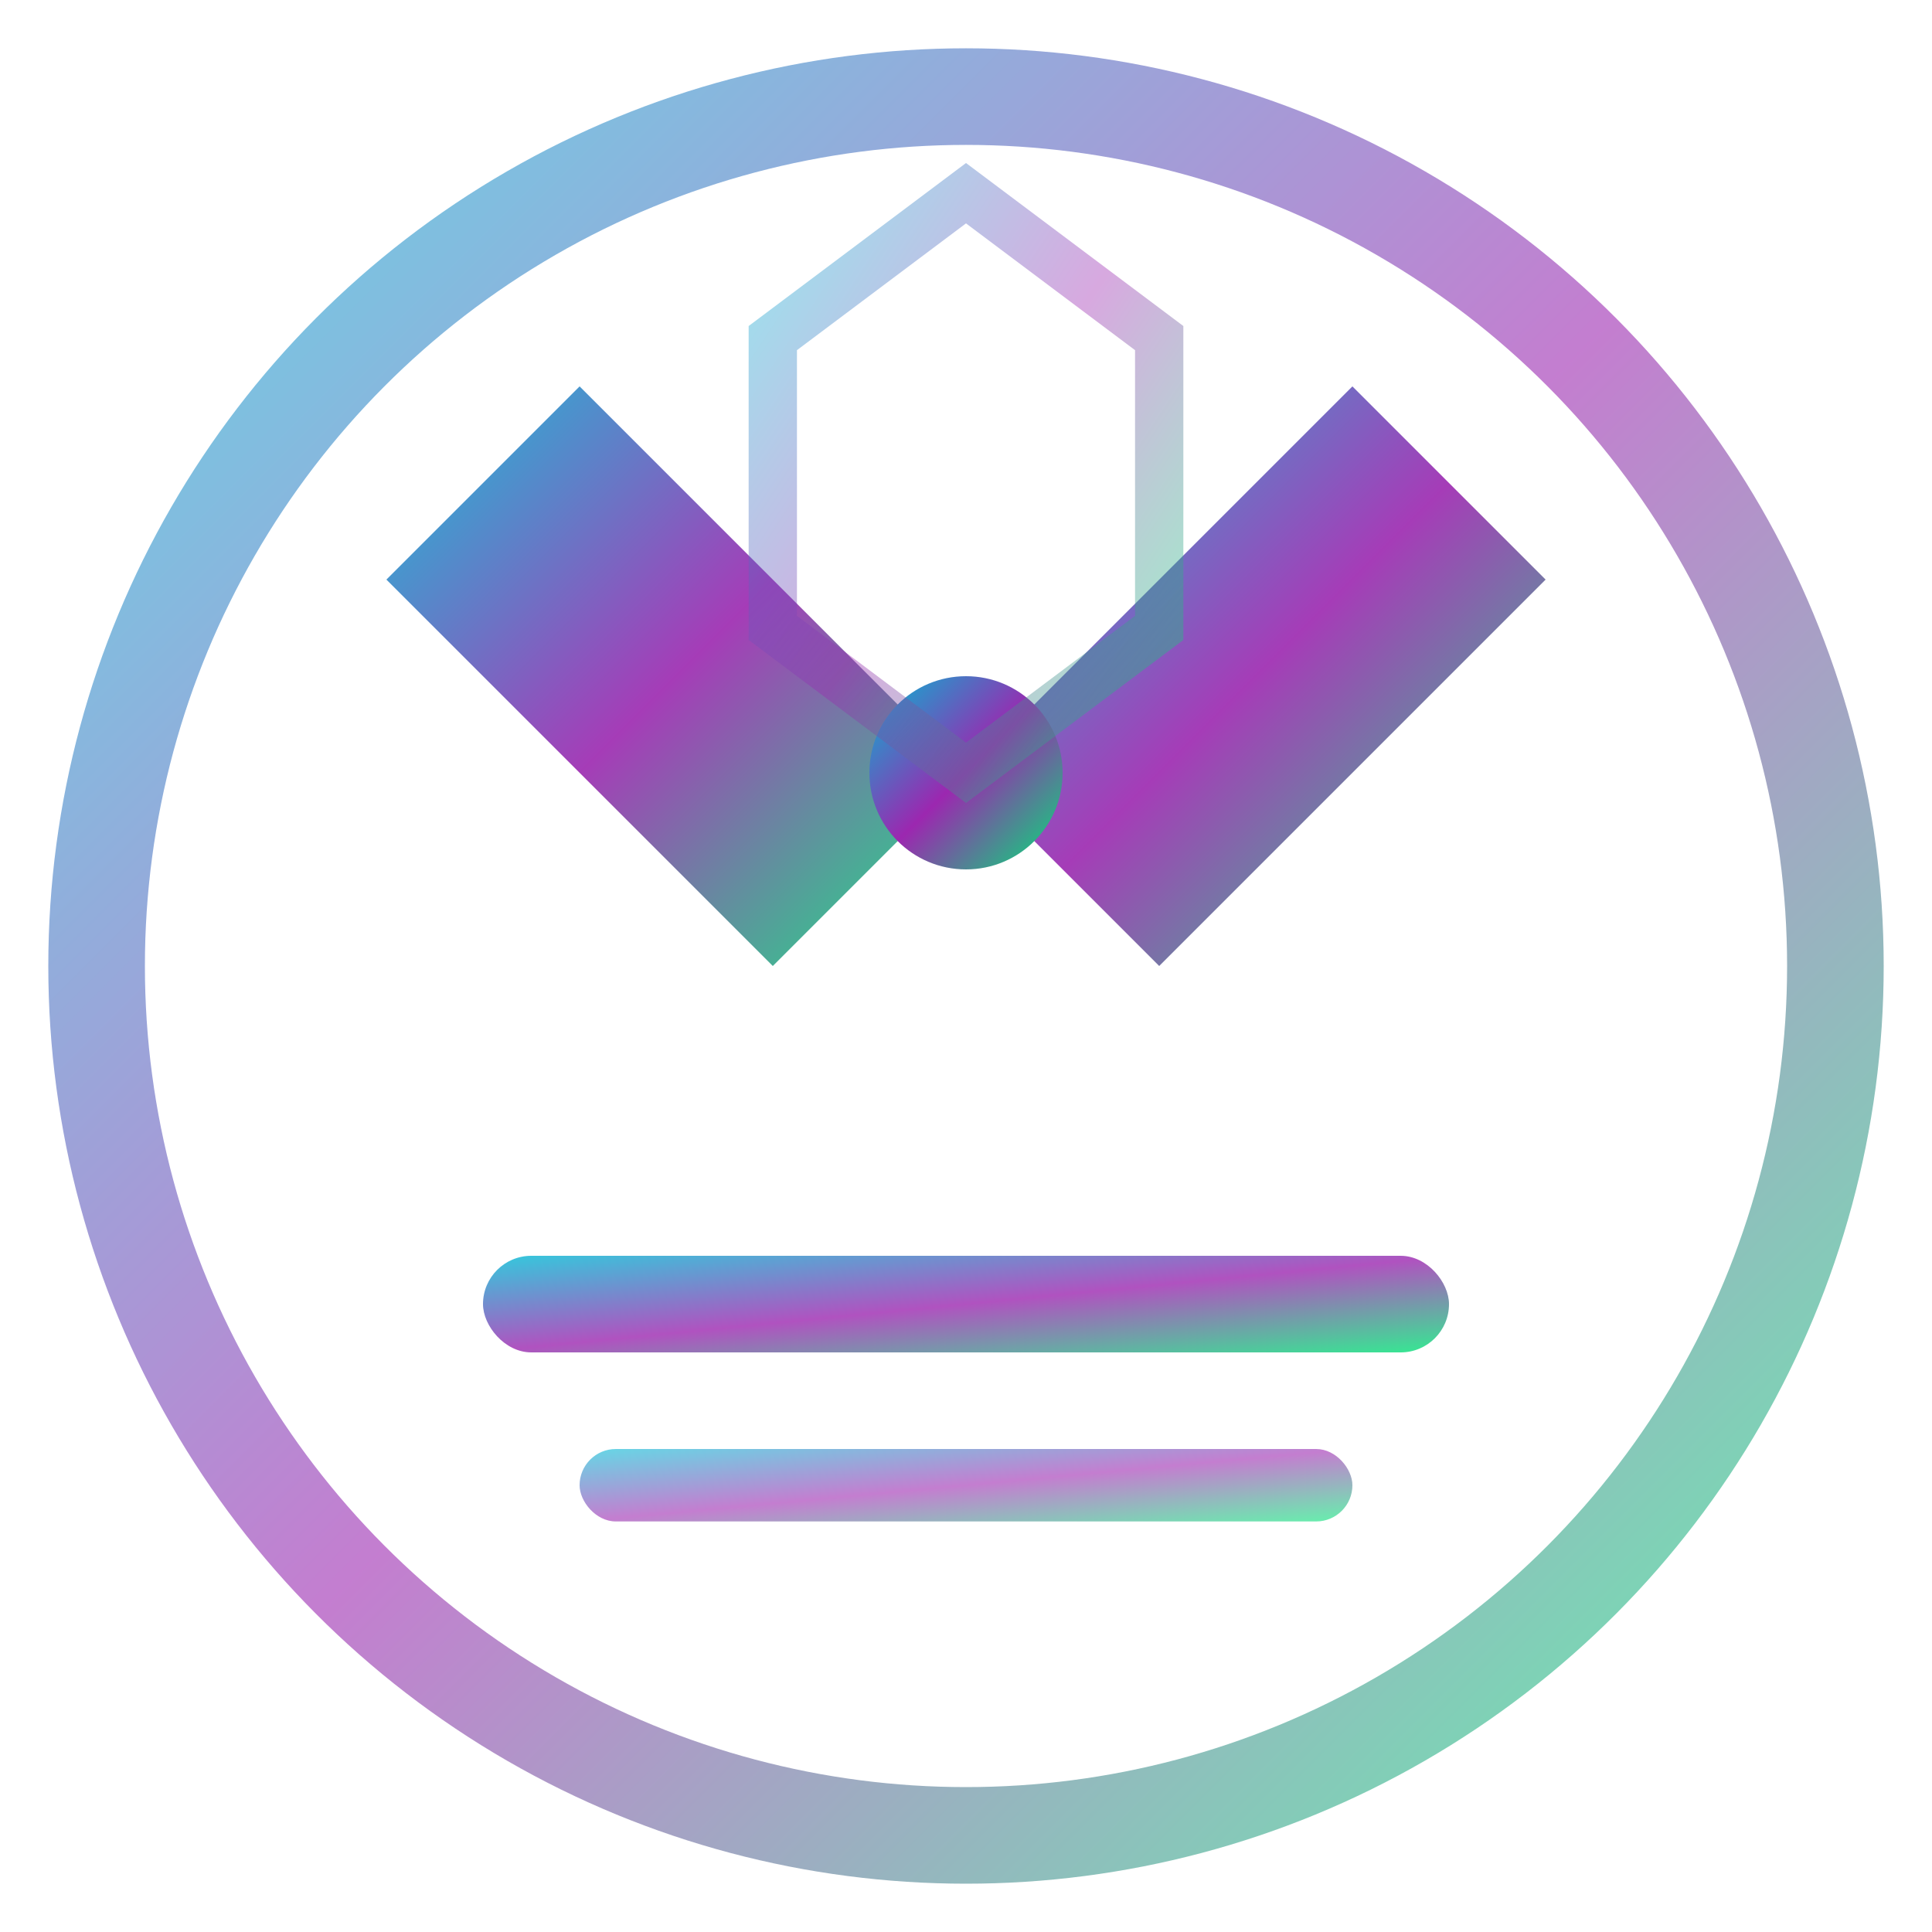 <svg width="32" height="32" viewBox="0 0 40 40" fill="none" xmlns="http://www.w3.org/2000/svg">
  <defs>
    <linearGradient id="faviconGradient" x1="0%" y1="0%" x2="100%" y2="100%">
      <stop offset="0%" style="stop-color:#00bcd4;stop-opacity:1" />
      <stop offset="50%" style="stop-color:#9c27b0;stop-opacity:1" />
      <stop offset="100%" style="stop-color:#00e676;stop-opacity:1" />
    </linearGradient>
  </defs>
  
  <!-- 外圆环 -->
  <circle cx="20" cy="20" r="18" fill="none" stroke="url(#faviconGradient)" stroke-width="2" opacity="0.6"/>
  
  <!-- 内部几何图形 - 代表剪刀和精确切割 -->
  <g>
    <!-- 剪刀刀片1 -->
    <path d="M12 8 L20 16 L16 20 L8 12 Z" fill="url(#faviconGradient)" opacity="0.9"/>
    <!-- 剪刀刀片2 -->
    <path d="M28 8 L20 16 L24 20 L32 12 Z" fill="url(#faviconGradient)" opacity="0.9"/>
    
    <!-- 中心连接点 -->
    <circle cx="20" cy="16" r="2" fill="url(#faviconGradient)"/>
    
    <!-- 底部几何线条 - 代表精确和现代感 -->
    <rect x="10" y="26" width="20" height="2" rx="1" fill="url(#faviconGradient)" opacity="0.8"/>
    <rect x="12" y="30" width="16" height="1.5" rx="0.75" fill="url(#faviconGradient)" opacity="0.6"/>
  </g>
  
  <!-- 装饰性六边形 -->
  <polygon points="20,4 24,7 24,13 20,16 16,13 16,7" fill="none" stroke="url(#faviconGradient)" stroke-width="1" opacity="0.4"/>
</svg> 